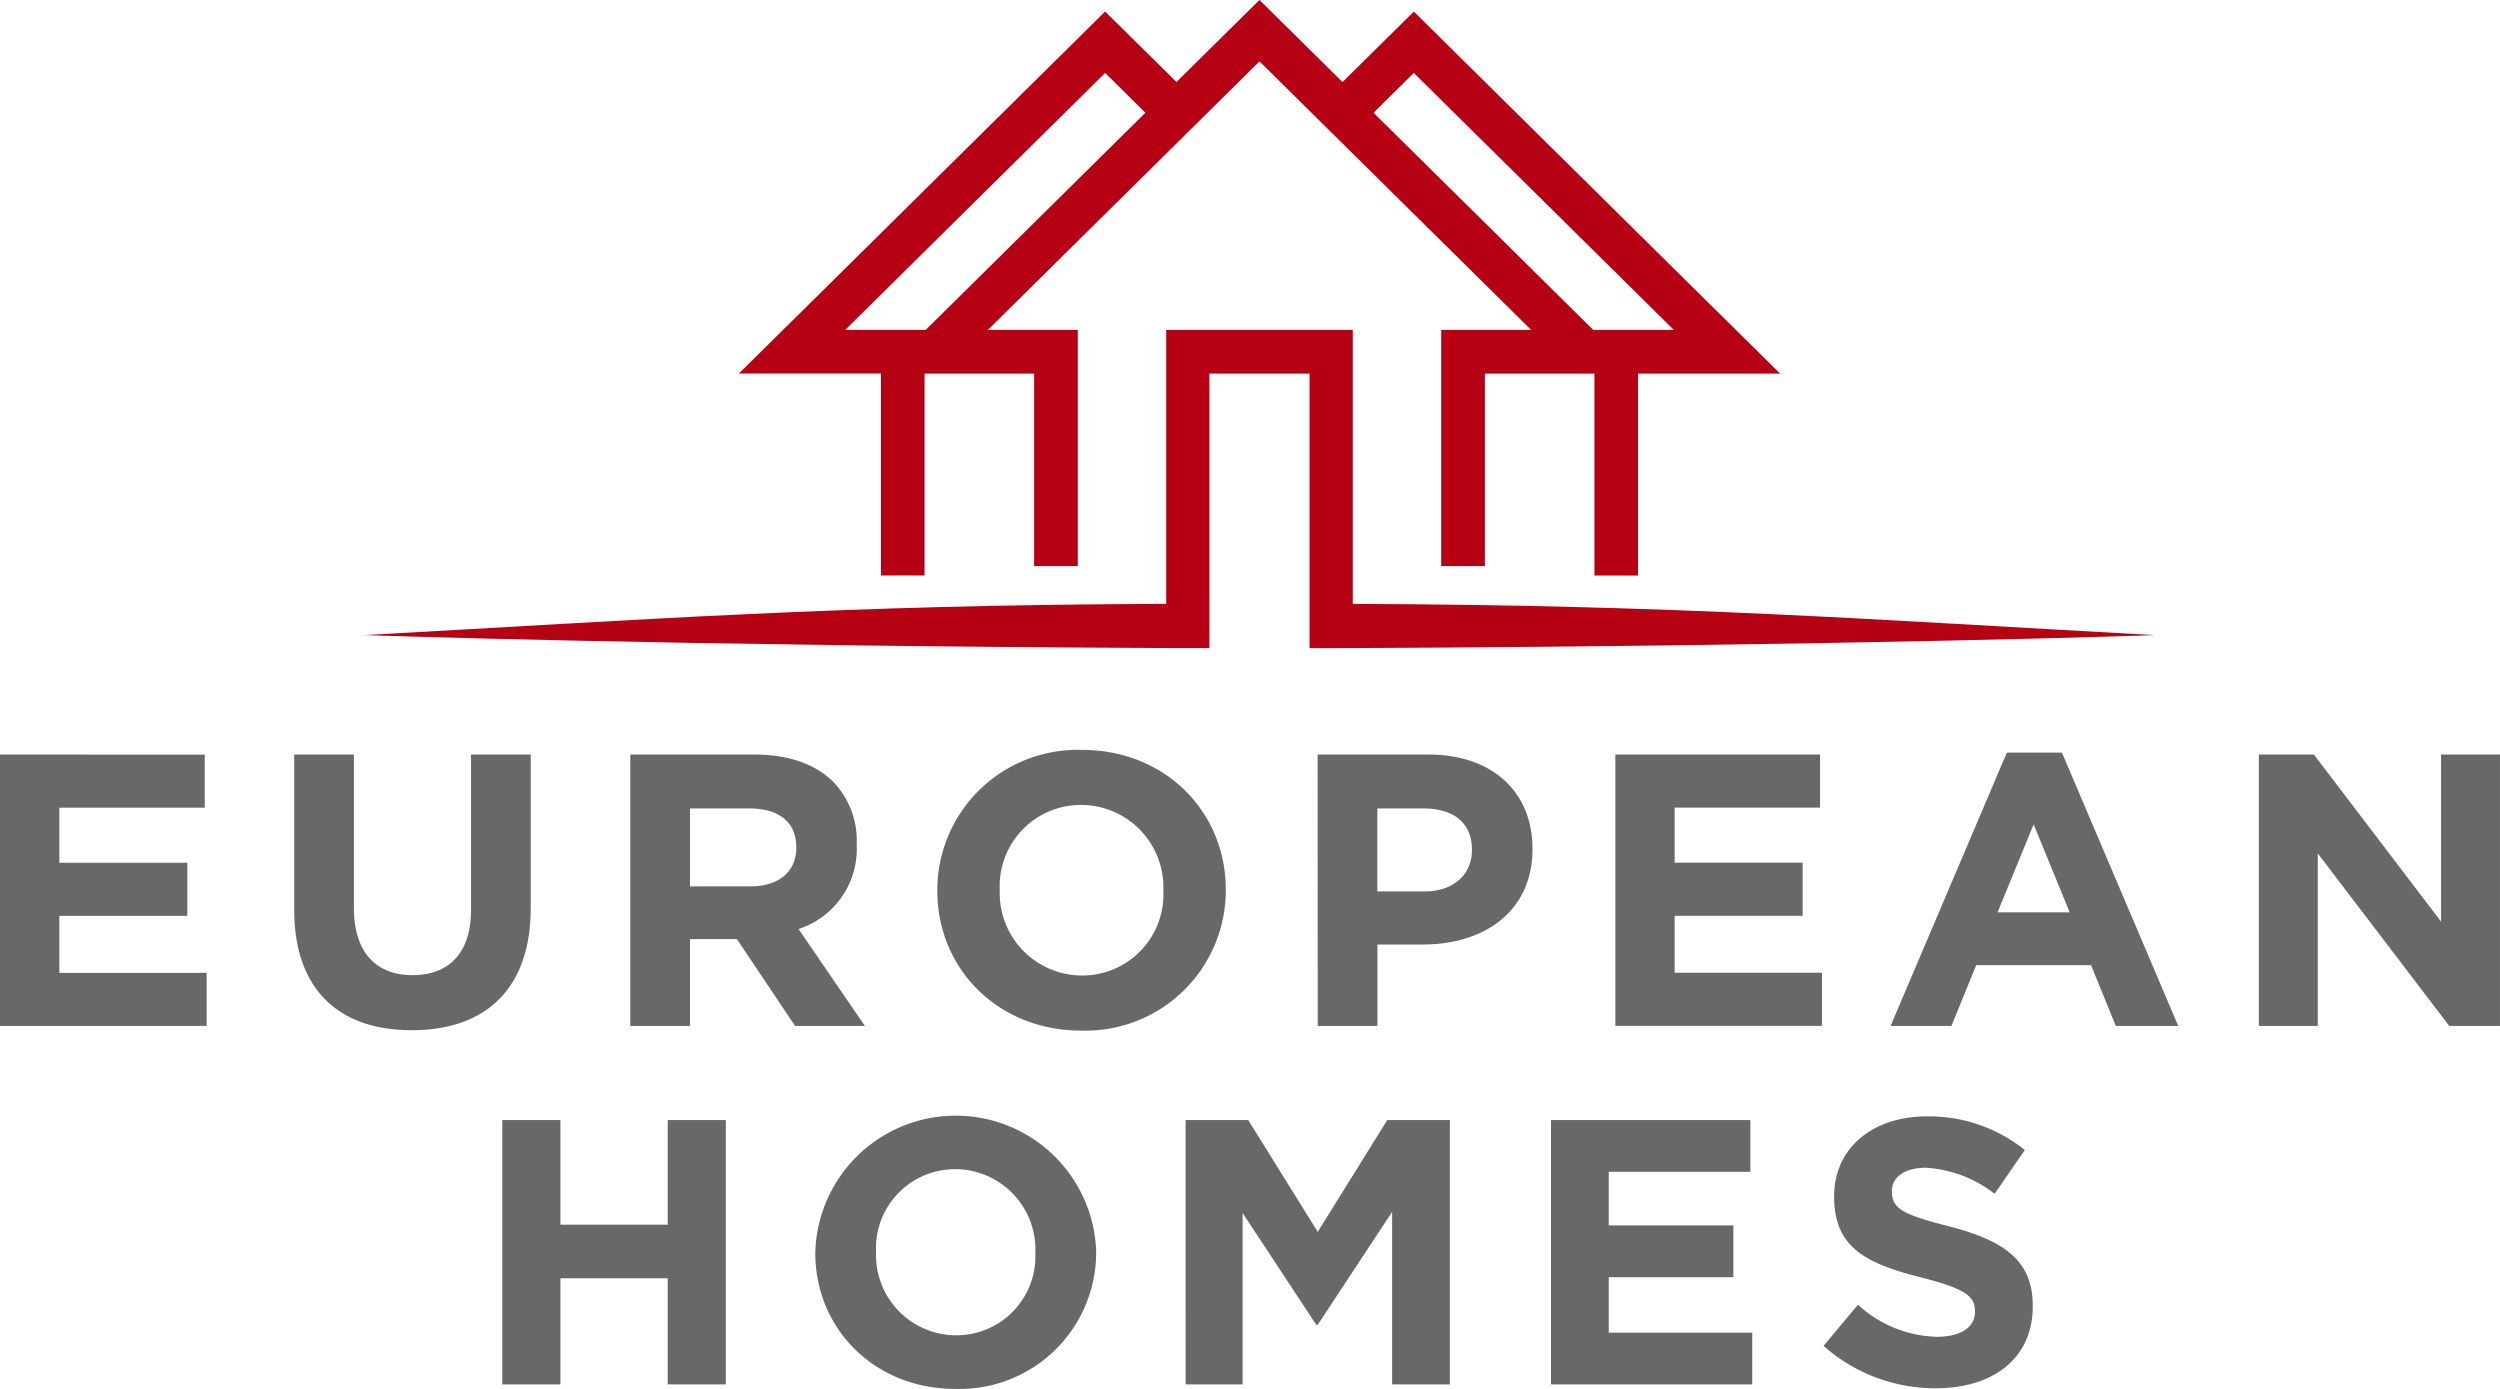 <svg xmlns="http://www.w3.org/2000/svg" width="226.073" height="125.599"><defs><style>.a{fill:#b60013}.b{fill:#696868}</style></defs><path class="a" d="M122.329 54.607V29.838h-16.871v24.769c-29.55.091-47.065 1.432-72.542 2.824 0 0 27.638.966 72.542 1.17q1.929 0 3.906.006V33.784h9.059v24.827c1.317-.006 2.624-.006 3.906-.006 44.906-.2 72.546-1.17 72.546-1.17-25.481-1.392-43-2.732-72.546-2.824"/><path class="a" d="m99.935 6.595 3.644 3.6-19.871 19.641h-7.28Zm24.272 3.6 3.644-3.6 23.514 23.242h-7.287Zm-10.312-10.2-7.509 7.424-6.451-6.377L66.82 33.777h12.838V52.04h3.948V33.782h9.911v17.405h3.946V29.838h-8.136l24.569-24.287 24.569 24.287h-8.138v21.349h3.948V33.782h9.911v18.263h3.942V33.782h12.84L127.851 1.047l-6.449 6.377Z"/><path class="b" d="M0 68.232v24.542h18.687v-4.8H5.368v-5.155H16.94v-4.8H5.368v-4.98h13.148v-4.8ZM26.606 82.258V68.233h5.4v13.885c0 4 2 6.063 5.294 6.063s5.294-2 5.294-5.888v-14.06h5.4v13.848c0 7.434-4.172 11.081-10.763 11.081s-10.626-3.682-10.626-10.9M67.868 80.153c2.63 0 4.139-1.4 4.139-3.47v-.071c0-2.313-1.614-3.505-4.243-3.505h-5.365v7.046Zm-10.869-11.92h11.22c3.121 0 5.541.875 7.154 2.489a7.7 7.7 0 0 1 2.1 5.608v.073a7.618 7.618 0 0 1-5.261 7.607l6 8.766H71.9l-5.261-7.852h-4.241v7.852h-5.4ZM105.203 80.574v-.071a7.457 7.457 0 0 0-7.432-7.715 7.342 7.342 0 0 0-7.364 7.646v.069a7.457 7.457 0 0 0 7.434 7.713 7.338 7.338 0 0 0 7.361-7.642m-20.441 0v-.071A12.692 12.692 0 0 1 97.84 67.812c7.573 0 13.007 5.643 13.007 12.622v.069A12.691 12.691 0 0 1 97.77 93.196c-7.571 0-13.009-5.645-13.009-12.622M128.828 80.61c2.7 0 4.278-1.614 4.278-3.717v-.071c0-2.419-1.683-3.715-4.384-3.715h-4.172v7.5Zm-9.676-12.377h10.027c5.855 0 9.4 3.47 9.4 8.483v.071c0 5.681-4.417 8.625-9.921 8.625h-4.1v7.363h-5.4ZM146.074 68.232h18.511v4.8h-13.147v4.98h11.572v4.8h-11.572v5.153h13.323v4.8h-18.687ZM187.16 82.503l-3.26-7.96-3.262 7.96Zm-5.681-14.447h4.98l10.517 24.719h-5.645l-2.242-5.5h-10.38l-2.244 5.5h-5.5ZM204.266 68.232h4.978l11.5 15.112V68.232h5.328v24.542h-4.59l-11.886-15.6v15.6h-5.33ZM45.421 101.289h5.258v9.457h9.7v-9.458h5.258v23.9h-5.258v-9.594h-9.7v9.594h-5.258ZM93.627 113.307v-.067a7.262 7.262 0 0 0-7.237-7.513 7.149 7.149 0 0 0-7.172 7.445v.068a7.261 7.261 0 0 0 7.239 7.509 7.147 7.147 0 0 0 7.17-7.442m-19.9 0v-.067a12.706 12.706 0 0 1 25.4-.068v.068a12.357 12.357 0 0 1-12.732 12.358c-7.378 0-12.668-5.5-12.668-12.292M107.21 101.289h5.669l6.284 10.108 6.282-10.108h5.667v23.9h-5.223v-15.6l-6.725 10.208h-.138l-6.658-10.106v15.5h-5.155ZM140.254 101.289h18.029v4.677h-12.805v4.849h11.269v4.679h-11.269v5.018h12.976v4.677h-18.2Z"/><g><path class="b" d="m164.904 121.706 3.108-3.721a10.954 10.954 0 0 0 7.135 2.9c2.15 0 3.449-.854 3.449-2.252v-.064c0-1.332-.821-2.013-4.814-3.036-4.814-1.232-7.922-2.564-7.922-7.307v-.071c0-4.336 3.484-7.2 8.365-7.2a13.828 13.828 0 0 1 8.878 3.04l-2.732 3.96a11.2 11.2 0 0 0-6.212-2.356c-2.013 0-3.075.923-3.075 2.084v.066c0 1.573 1.026 2.084 5.159 3.144 4.847 1.263 7.577 3 7.577 7.168v.071c0 4.743-3.619 7.407-8.774 7.407a15.2 15.2 0 0 1-10.142-3.833"/></g></svg>